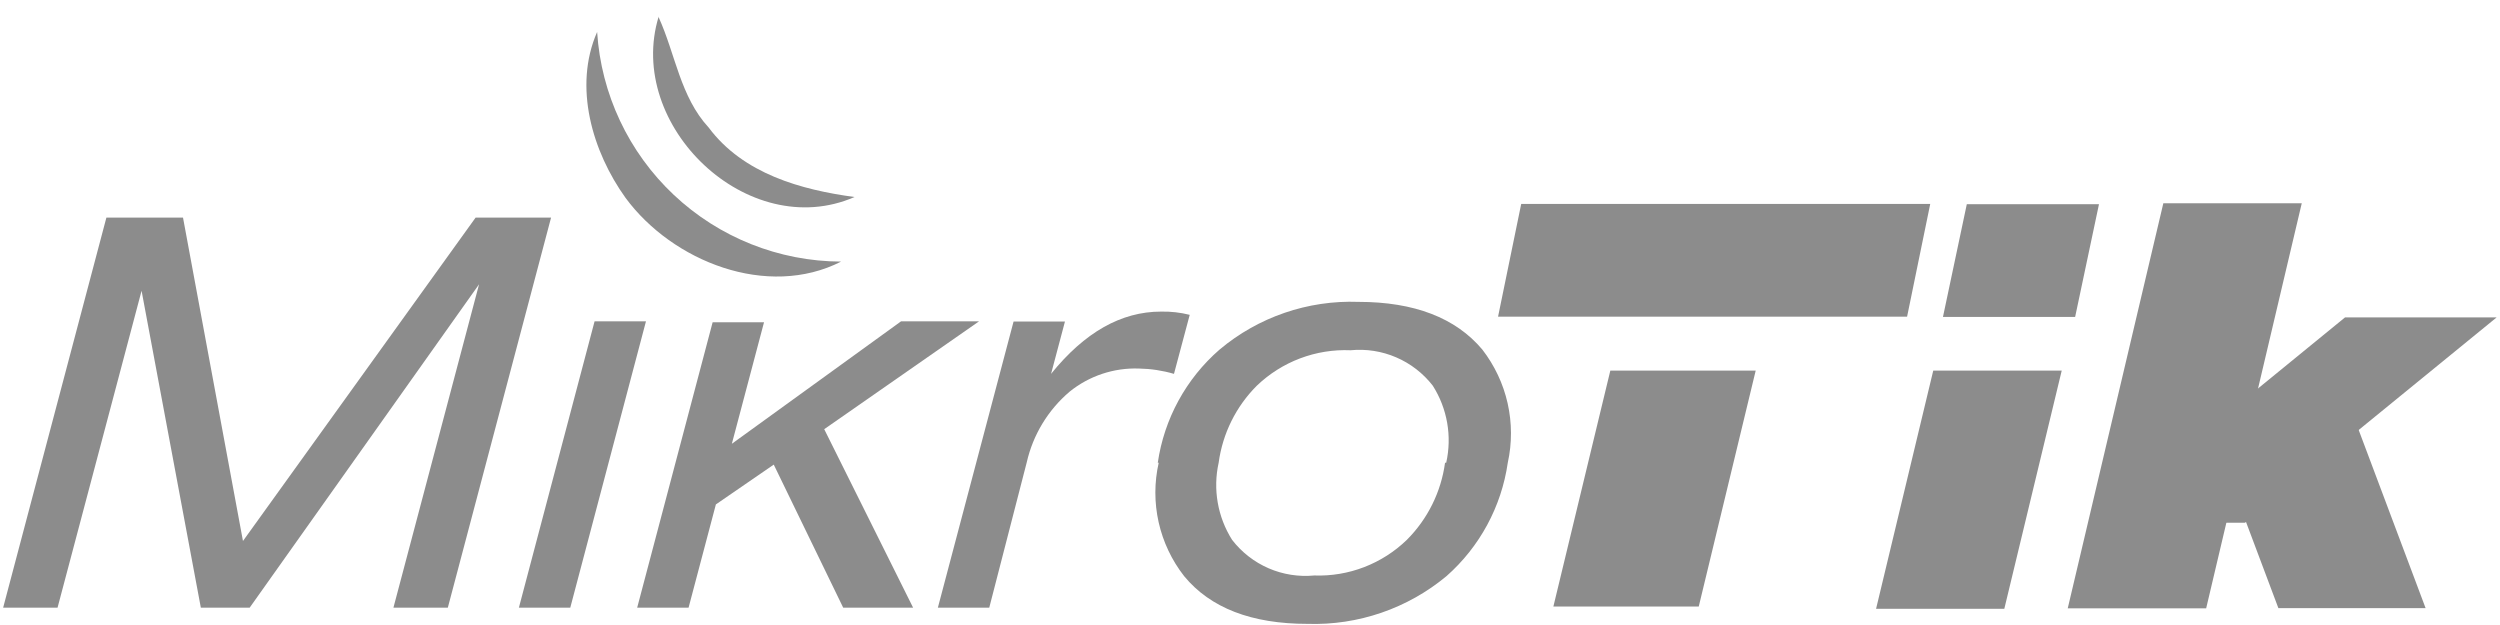 <svg width="108" height="27" viewBox="0 0 108 27" fill="none" xmlns="http://www.w3.org/2000/svg">
<path fill-rule="evenodd" clip-rule="evenodd" d="M28.456 0.751C29.176 2.331 29.386 4.181 30.616 5.511C32.106 7.511 34.616 8.201 36.916 8.511C32.326 10.511 27.006 5.431 28.456 0.711V0.751Z" fill="#8C8C8C"/>
<path fill-rule="evenodd" clip-rule="evenodd" d="M25.796 1.381C25.968 4.062 27.152 6.578 29.109 8.42C31.066 10.261 33.649 11.291 36.336 11.301C33.156 12.921 29.056 11.301 27.026 8.551C25.596 6.561 24.756 3.751 25.796 1.381Z" fill="#8C8C8C"/>
<path d="M40.516 26.251L43.786 13.891H46.006L45.406 16.151C46.852 14.358 48.436 13.461 50.156 13.461C50.574 13.452 50.99 13.499 51.396 13.601L50.716 16.151C50.225 16.007 49.717 15.93 49.206 15.921C48.118 15.882 47.053 16.237 46.206 16.921C45.276 17.712 44.627 18.781 44.356 19.971L42.736 26.251H40.516Z" fill="#8C8C8C"/>
<path d="M31.616 19.171L38.926 13.881H42.296L35.606 18.541L39.446 26.251H36.426L33.426 20.071L30.926 21.791L29.746 26.251H27.526L30.786 13.921H33.006L31.616 19.171Z" fill="#8C8C8C"/>
<path d="M22.416 26.251L25.686 13.881H27.906L24.636 26.251H22.416Z" fill="#8C8C8C"/>
<path d="M10.496 23.371L20.546 9.401H23.806L19.346 26.251H16.996L20.696 12.281L10.786 26.251H8.676L6.116 12.561L2.486 26.251H0.136L4.596 9.401H7.906L10.496 23.371Z" fill="#8C8C8C"/>
<path fill-rule="evenodd" clip-rule="evenodd" d="M64.716 13.681H82.386L83.386 8.811H65.716L64.716 13.681Z" fill="#8C8C8C"/>
<path fill-rule="evenodd" clip-rule="evenodd" d="M69.566 16.011H75.846L73.386 26.201H67.106L69.566 16.011Z" fill="#8C8C8C"/>
<path fill-rule="evenodd" clip-rule="evenodd" d="M84.966 8.821H90.676L89.646 13.691H83.936L84.966 8.821Z" fill="#8C8C8C"/>
<path fill-rule="evenodd" clip-rule="evenodd" d="M83.516 16.011H89.066L86.586 26.301H81.046L83.516 16.011Z" fill="#8C8C8C"/>
<path fill-rule="evenodd" clip-rule="evenodd" d="M89.326 26.281H95.306L99.436 8.781H93.456L89.326 26.281Z" fill="#8C8C8C"/>
<path fill-rule="evenodd" clip-rule="evenodd" d="M98.426 26.271H104.786L101.826 18.391H95.466L98.426 26.271Z" fill="#8C8C8C"/>
<path fill-rule="evenodd" clip-rule="evenodd" d="M101.306 13.711H107.856L96.986 22.581H90.446L101.306 13.711Z" fill="#8C8C8C"/>
<path d="M50.016 19.991C50.291 18.094 51.239 16.358 52.686 15.101C54.361 13.695 56.5 12.961 58.686 13.041C61.096 13.041 62.886 13.731 64.036 15.101C64.566 15.786 64.94 16.578 65.13 17.424C65.32 18.269 65.322 19.145 65.136 19.991C64.862 21.887 63.923 23.624 62.486 24.891C60.805 26.288 58.67 27.021 56.486 26.951C54.066 26.951 52.289 26.264 51.156 24.891C50.621 24.207 50.245 23.412 50.054 22.565C49.864 21.717 49.864 20.838 50.056 19.991H50.016ZM62.476 19.991C62.603 19.425 62.618 18.84 62.518 18.268C62.419 17.697 62.207 17.15 61.896 16.661C61.481 16.127 60.939 15.706 60.318 15.439C59.697 15.171 59.019 15.065 58.346 15.131C57.602 15.099 56.86 15.219 56.164 15.482C55.468 15.745 54.833 16.146 54.296 16.661C53.396 17.56 52.816 18.73 52.646 19.991C52.392 21.134 52.601 22.331 53.226 23.321C53.639 23.857 54.181 24.279 54.802 24.549C55.423 24.818 56.102 24.925 56.776 24.861C57.512 24.887 58.245 24.764 58.933 24.499C59.62 24.234 60.247 23.834 60.776 23.321C61.675 22.422 62.255 21.252 62.426 19.991H62.476Z" fill="#8C8C8C"/>
</svg>
